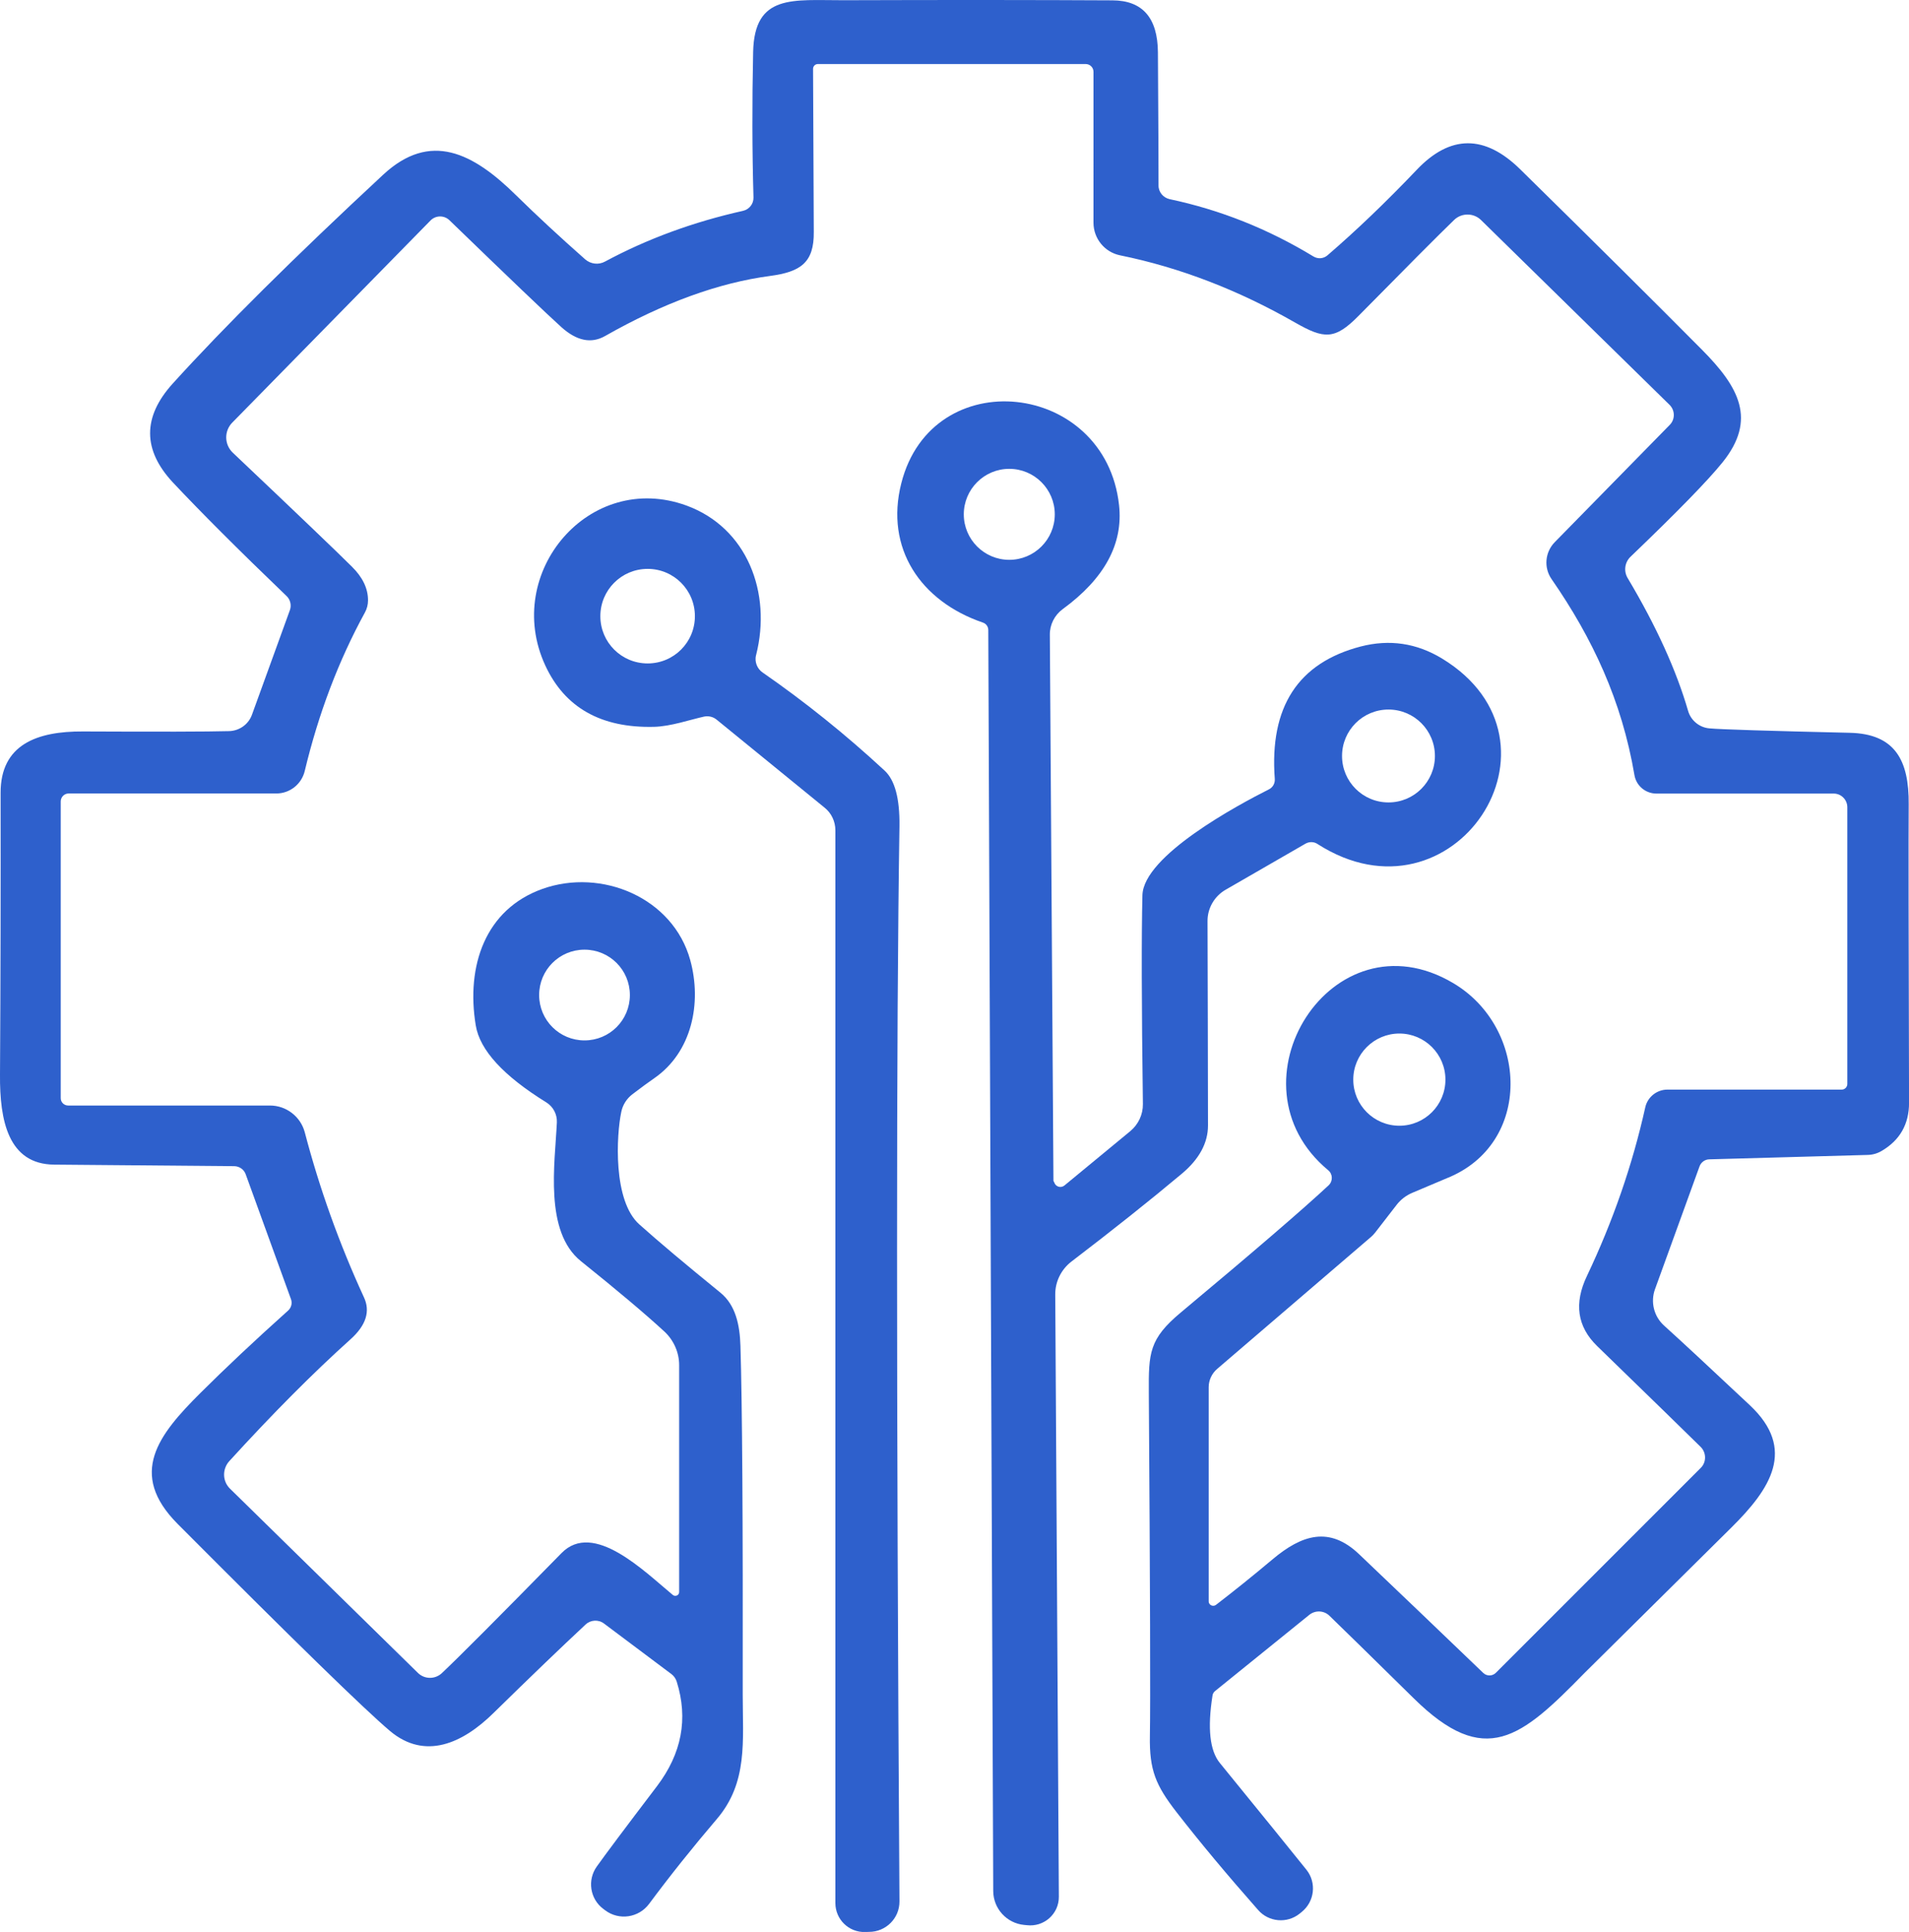<?xml version="1.0" encoding="UTF-8"?>
<svg id="Layer_2" data-name="Layer 2" xmlns="http://www.w3.org/2000/svg" viewBox="0 0 444.79 450.12">
  <defs>
    <style>
      .cls-1 {
        fill: #2e60cc;
        stroke-width: 0px;
      }
    </style>
  </defs>
  <g id="Layer_1-2" data-name="Layer 1">
    <g>
      <path class="cls-1" d="m281.61,373.07c0,.87,1.01,1.37,1.71.84,4.19-3.22,8.58-6.74,13.17-10.6,6.85-5.76,13.28-7.8,20.21-1.17,9.25,8.81,18.87,18,28.88,27.62.84.81,2.15.78,2.96-.03l47.72-47.72c1.37-1.34,1.34-3.58-.03-4.92-2.94-2.91-10.99-10.74-24.13-23.51-4.61-4.5-5.4-9.92-2.35-16.3,6.07-12.78,10.6-25.86,13.59-39.28.53-2.4,2.68-4.14,5.17-4.14h40.62c.7,0,1.29-.59,1.29-1.31v-64.47c0-1.76-1.43-3.19-3.16-3.19h-41.32c-2.54,0-4.7-1.82-5.12-4.31-2.94-17.31-9.76-31.87-19.29-45.63-1.87-2.68-1.57-6.29.73-8.64l26.78-27.31c1.29-1.29,1.26-3.38-.03-4.67l-43.92-43.05c-1.73-1.71-4.53-1.73-6.29-.03-3.75,3.63-11.15,11.07-22.23,22.31-5.59,5.68-8.05,5.45-14.82,1.59-13.28-7.6-26.87-12.83-40.76-15.66-3.61-.73-6.21-3.91-6.21-7.6V16.74c0-1.01-.81-1.82-1.82-1.82h-62.4c-.62,0-1.12.5-1.12,1.12.11,25.02.17,37.69.17,37.99.08,7.21-3.13,9.31-10.18,10.26-11.99,1.59-24.83,6.26-38.47,14.01-3.22,1.82-6.6,1.12-10.18-2.1-3.44-3.1-12.13-11.41-26.08-24.91-1.23-1.17-3.19-1.15-4.39.08l-46.21,47.11c-1.9,1.96-1.85,5.09.14,6.99,14.87,14.09,24.13,22.95,27.76,26.56,2.49,2.46,3.75,5.06,3.75,7.83,0,1.01-.25,1.98-.73,2.85-6.12,11.18-10.79,23.48-14.01,36.9-.73,3.08-3.47,5.26-6.63,5.26H15.99c-1.01,0-1.84.84-1.84,1.85v69.14c0,.95.78,1.71,1.73,1.71h47.02c3.8,0,7.13,2.57,8.11,6.23,3.44,13.11,8.02,25.92,13.78,38.44,1.54,3.27.5,6.54-3.1,9.78-8.75,7.86-18.17,17.33-28.26,28.4-1.68,1.85-1.62,4.7.17,6.43l43.75,42.89c1.54,1.54,4.03,1.57,5.62.06,3.89-3.66,13.17-12.97,27.87-27.96,7.44-7.6,19.26,4.25,25.92,9.76.59.48,1.48.08,1.48-.67v-52.87c0-2.96-1.26-5.81-3.44-7.83-4.58-4.22-11.07-9.67-19.43-16.38-8.61-6.91-6.07-22.73-5.62-32.35.08-1.87-.84-3.63-2.43-4.64-10.04-6.21-15.52-12.19-16.47-17.95-2.29-13.87,2.21-27.06,15.54-31.81,13.73-4.89,30.42,2.01,34.44,16.61,2.74,10.01.36,21.44-8.36,27.48-1.37.95-3.1,2.21-5.14,3.77-1.31,1.01-2.24,2.46-2.57,4.08-1.15,5.4-1.98,20.72,4.19,26.22,4.5,4.03,10.82,9.34,18.9,15.91,3.55,2.88,4.53,7.55,4.67,12.41.42,13.67.59,40.73.53,81.21,0,10.85,1.23,20.49-6.01,28.99-5.7,6.68-10.96,13.28-15.8,19.79-2.4,3.24-6.99,3.94-10.23,1.51l-.45-.34c-3.1-2.32-3.77-6.71-1.51-9.87,1.9-2.68,6.57-8.92,14.01-18.7,5.79-7.63,7.32-15.74,4.61-24.38-.22-.7-.64-1.29-1.2-1.73l-15.74-11.8c-1.29-.98-3.1-.87-4.28.22-5.79,5.4-12.94,12.27-21.47,20.63-7.24,7.13-15.99,11.02-24.13,4.17-5.95-5.03-22.45-21.11-49.48-48.25-11.6-11.69-4.5-20.72,5.37-30.53,5.7-5.68,12.5-12.08,20.38-19.15.75-.67,1.03-1.73.67-2.68l-10.54-29.07c-.39-1.12-1.45-1.87-2.66-1.9-1.62-.03-15.6-.14-41.96-.36C1.9,271.26-.08,261.02,0,250.43c.14-22.37.17-44.26.14-65.67-.03-11.32,8.5-14.4,19.21-14.34,17.53.08,28.88.06,34.02-.08,2.4-.06,4.53-1.57,5.34-3.83l8.83-24.35c.42-1.15.11-2.46-.78-3.3-11.21-10.76-20.04-19.6-26.47-26.45-7.07-7.58-7.1-15.26-.03-23.06,11.91-13.14,28.24-29.35,49.01-48.64,11.01-10.23,20.97-5.09,31,4.81,4.81,4.72,10.18,9.7,16.07,14.9,1.29,1.12,3.13,1.34,4.61.53,9.81-5.28,20.55-9.23,32.18-11.83,1.45-.34,2.46-1.62,2.43-3.1-.31-10.71-.34-22-.08-33.94C175.79-1.49,184.77.08,196.51.05c24.83-.08,45.71-.06,62.68.03,7.02.03,10.54,4.08,10.6,12.11.11,19.37.17,29.72.14,30.98-.03,1.57,1.09,2.91,2.63,3.24,11.77,2.49,22.92,6.93,33.46,13.34,1.06.64,2.38.53,3.3-.28,6.65-5.73,13.59-12.36,20.77-19.9,7.8-8.22,15.85-8.25,24.13-.11,17.53,17.22,31.62,31.23,42.33,42.02,8.72,8.78,12.78,16.3,4.81,26.22-3.44,4.28-10.6,11.6-21.44,22-1.37,1.31-1.65,3.38-.67,5,6.68,11.21,11.35,21.53,14.06,30.89.64,2.26,2.63,3.91,4.98,4.11,2.77.25,13.67.59,32.65,1.03,10.51.22,13.87,6.29,13.78,16.66-.06,7.41-.03,30.58.08,69.56,0,4.95-2.12,8.69-6.35,11.18-.98.59-2.1.92-3.24.95l-36.99,1.03c-1.01.03-1.9.7-2.24,1.65l-10.37,28.6c-1.09,2.99-.25,6.35,2.1,8.47,4.17,3.77,10.82,9.95,20.02,18.59,10.88,10.23,4.81,19.46-4.39,28.54-22.23,22-33.6,33.27-34.13,33.8-14.79,15.12-23.15,22.37-39.84,5.9-10.4-10.23-16.94-16.63-19.63-19.23-1.29-1.23-3.27-1.31-4.67-.2l-21.95,17.75c-.34.28-.56.64-.61,1.06-1.2,7.6-.64,12.83,1.71,15.71,9.9,12.16,16.63,20.44,20.18,24.88,2.4,3.02,1.9,7.41-1.12,9.84l-.48.39c-2.94,2.35-7.21,1.96-9.67-.87-7.18-8.14-13.53-15.74-18.98-22.76-4.86-6.26-6.37-9.81-6.23-17.78.14-7.69.06-34.36-.25-79.96-.06-9.28.08-12.55,7.46-18.7,17.08-14.26,28.54-24.13,34.44-29.63,1.03-.98.98-2.63-.11-3.52-24.32-20.16.87-60.3,29.1-43.61,17.58,10.37,18.62,37.49-1.48,45.49-.28.11-2.94,1.23-8,3.38-1.45.61-2.71,1.57-3.66,2.8l-5,6.46c-.28.36-.59.67-.92.98l-35.92,30.81c-1.23,1.06-1.96,2.63-1.96,4.25v49.87m-134.86-141.24c0-5.84-4.72-10.57-10.57-10.57s-10.57,4.72-10.57,10.57,4.72,10.57,10.57,10.57,10.57-4.72,10.57-10.57m190.02,19.71c0-5.93-4.81-10.74-10.73-10.74s-10.74,4.81-10.74,10.74,4.81,10.74,10.74,10.74,10.73-4.81,10.73-10.74h0Z"/>
      <path class="cls-1" d="m245.77,275.78c.45.81,1.51,1.01,2.24.42l15.32-12.64c1.9-1.57,2.99-3.89,2.96-6.32-.31-23.26-.34-39.47-.11-48.67.25-9.2,22.2-21,29.47-24.66.92-.45,1.45-1.43,1.37-2.43-1.26-16.77,5.42-27.06,20.04-30.86,6.71-1.73,13.03-.78,18.95,2.82,31.76,19.37,2.63,63.52-29.05,43.19-.84-.56-1.93-.56-2.8-.06l-18.62,10.74c-2.6,1.51-4.22,4.31-4.19,7.32.06,15.29.08,31.14.11,47.58,0,4.08-2.04,7.86-6.15,11.29-7.41,6.21-15.99,13.03-25.69,20.44-2.38,1.85-3.77,4.67-3.75,7.66l.84,140.31c.03,4-3.47,7.1-7.44,6.63l-.64-.06c-4.08-.39-7.18-3.8-7.21-7.88l-1.15-293.79c0-.81-.5-1.51-1.26-1.76-14.48-4.95-22.87-17.28-19.01-32.46,7.16-28.29,47.58-23.9,50.74,5.12.98,9-3.38,17.08-13.14,24.21-1.9,1.4-3.02,3.63-2.99,5.98l.84,127.2s0,.06.03.08c.2.36.28.56.28.59m0-155.94c0-5.84-4.75-10.6-10.6-10.6s-10.6,4.75-10.6,10.6,4.75,10.6,10.6,10.6,10.6-4.75,10.6-10.6m88.57,56.3c0-5.98-4.84-10.82-10.82-10.82s-10.82,4.84-10.82,10.82,4.84,10.82,10.82,10.82,10.82-4.84,10.82-10.82h0Z"/>
      <path class="cls-1" d="m176.16,152.61c-.39,1.54.22,3.19,1.54,4.08,9.84,6.82,19.32,14.43,28.4,22.84,2.4,2.21,3.55,6.51,3.47,12.92-.75,48-.75,131.53,0,250.55.03,3.94-3.19,7.13-7.13,7.1l-.87.03c-3.8.11-6.93-2.94-6.93-6.74v-249.93c0-2.07-.92-4.03-2.54-5.31l-25.1-20.46c-.84-.7-1.93-.95-2.96-.73-3.22.7-7.77,2.29-11.63,2.38-12.36.31-20.83-4.47-25.38-14.34-9.95-21.58,10.32-45.46,32.93-37.21,14.12,5.17,19.9,20.32,16.21,34.83m-14.26-9.06c0-6.09-4.92-11.02-11.01-11.02s-11.02,4.92-11.02,11.02,4.92,11.01,11.02,11.01,11.01-4.92,11.01-11.01h0Z"/>
    </g>
  </g>
</svg>